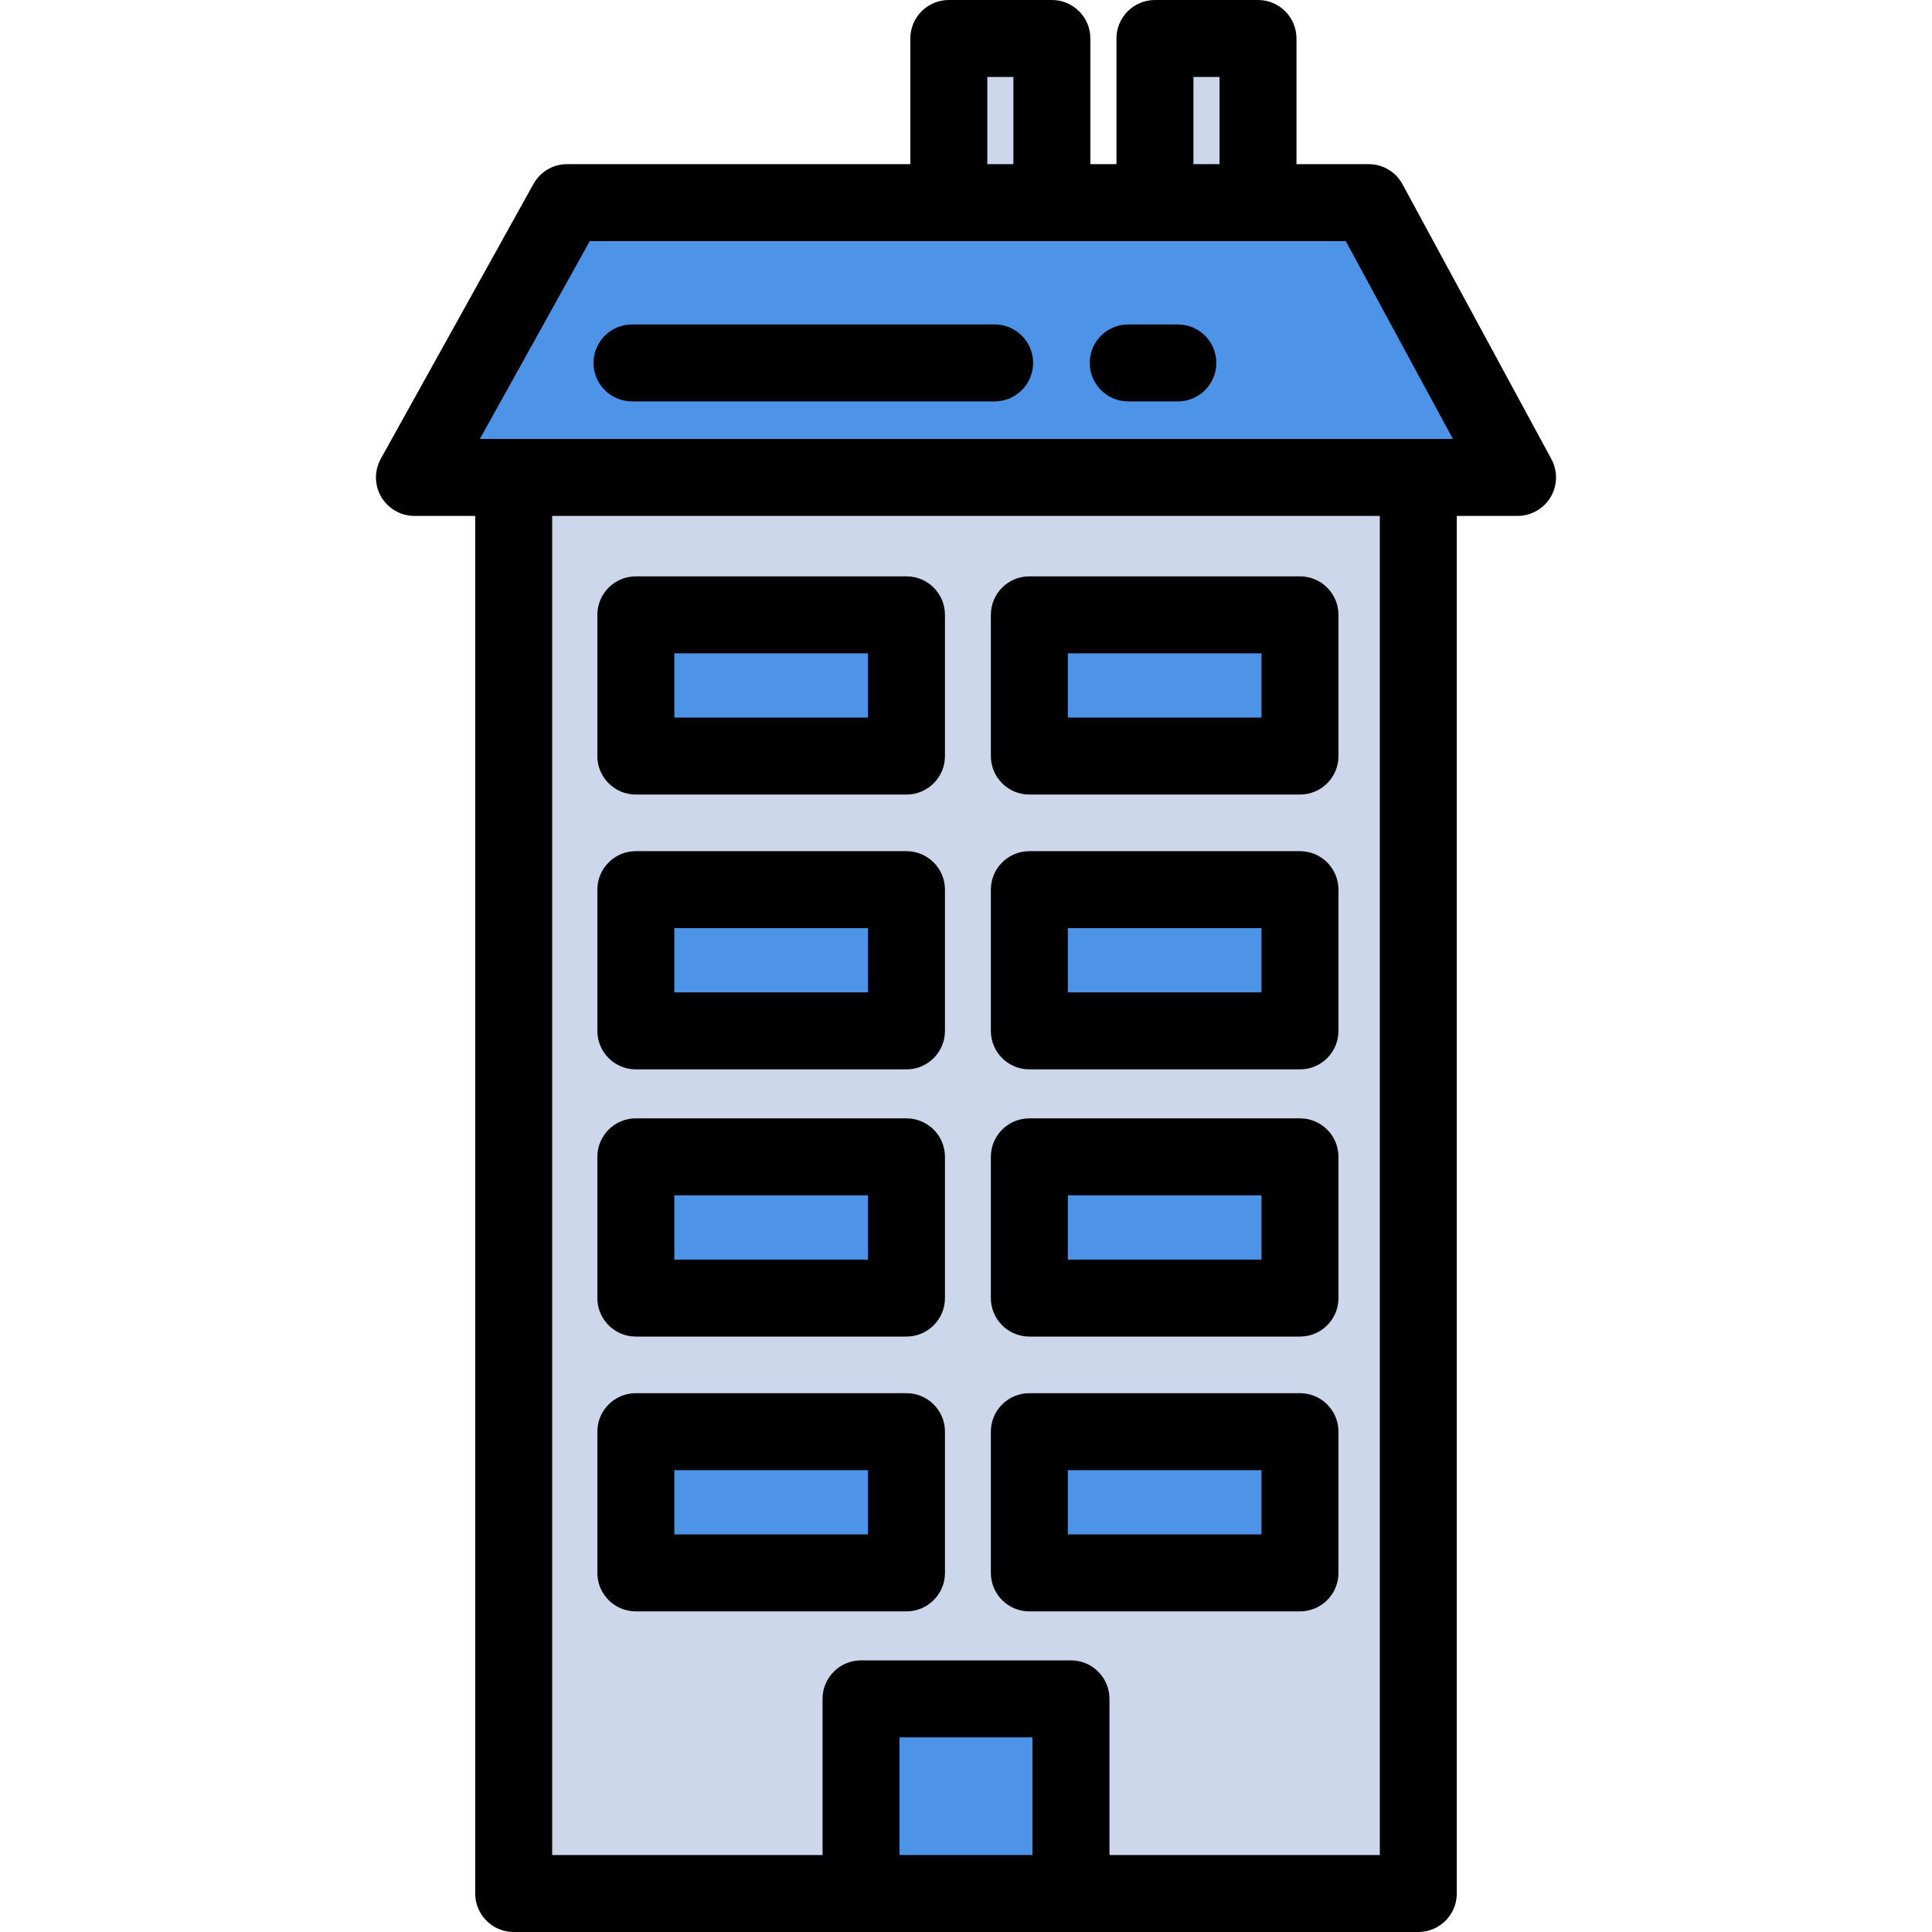 <?xml version="1.0" encoding="iso-8859-1"?>
<!-- Uploaded to: SVG Repo, www.svgrepo.com, Generator: SVG Repo Mixer Tools -->
<svg xmlns="http://www.w3.org/2000/svg" xmlns:xlink="http://www.w3.org/1999/xlink" version="1.1" id="Layer_1"  viewBox="0 0 502 502" xml:space="preserve" width="512" height="512">
<g>
	<rect x="133.475" y="124.053" style="fill:#CCD7EB;" width="235.049" height="367.947"/>
	<polygon style="fill:#4D93E8;" points="394.311,124.053 107.689,124.053 147.36,52.646 355.632,52.646  "/>
	<rect x="300.093" y="10" style="fill:#CCD7EB;" width="26.778" height="42.646"/>
	<rect x="246.537" y="10" style="fill:#CCD7EB;" width="26.778" height="42.646"/>
	<rect x="165.212" y="159.757" style="fill:#4D93E8;" width="70.321" height="36.695"/>
	<rect x="267.459" y="159.757" style="fill:#4D93E8;" width="70.321" height="36.695"/>
	<rect x="165.212" y="231.165" style="fill:#4D93E8;" width="70.321" height="36.695"/>
	<rect x="267.459" y="231.165" style="fill:#4D93E8;" width="70.321" height="36.695"/>
	<rect x="165.212" y="300.588" style="fill:#4D93E8;" width="70.321" height="36.695"/>
	<rect x="267.459" y="300.588" style="fill:#4D93E8;" width="70.321" height="36.695"/>
	<rect x="165.212" y="371.996" style="fill:#4D93E8;" width="70.321" height="36.695"/>
	<rect x="267.459" y="371.996" style="fill:#4D93E8;" width="70.321" height="36.695"/>
	<rect x="223.726" y="441.42" style="fill:#4D93E8;" width="54.547" height="50.58"/>
	<g>
		<path d="M403.104,119.291l-38.679-71.408c-1.748-3.227-5.123-5.237-8.793-5.237h-18.761V10c0-5.523-4.477-10-10-10h-26.778    c-5.523,0-10,4.477-10,10v32.646h-6.778V10c0-5.523-4.477-10-10-10h-26.778c-5.523,0-10,4.477-10,10v32.646H147.36    c-3.632,0-6.978,1.969-8.742,5.144l-39.67,71.408c-1.721,3.097-1.674,6.874,0.123,9.928s5.076,4.929,8.619,4.929h15.786V492    c0,5.523,4.477,10,10,10h235.05c5.523,0,10-4.477,10-10V134.054h15.786c3.524,0,6.788-1.855,8.591-4.883    C404.706,126.143,404.782,122.39,403.104,119.291z M310.093,20h6.778v22.646h-6.778V20z M256.537,20h6.778v22.646h-6.778V20z     M153.244,62.646h196.432l27.845,51.408H124.685L153.244,62.646z M268.273,482h-34.547v-30.58h34.547V482z M358.525,482h-70.251    v-40.58c0-5.523-4.477-10-10-10h-54.547c-5.523,0-10,4.477-10,10V482h-70.251V134.054h215.05V482z"/>
		<path d="M165.212,206.453h70.321c5.523,0,10-4.477,10-10v-36.695c0-5.523-4.477-10-10-10h-70.321c-5.523,0-10,4.477-10,10v36.695    C155.212,201.976,159.689,206.453,165.212,206.453z M175.212,169.757h50.321v16.695h-50.321V169.757z"/>
		<path d="M267.459,206.453h70.321c5.523,0,10-4.477,10-10v-36.695c0-5.523-4.477-10-10-10h-70.321c-5.523,0-10,4.477-10,10v36.695    C257.459,201.976,261.936,206.453,267.459,206.453z M277.459,169.757h50.321v16.695h-50.321V169.757z"/>
		<path d="M165.212,277.86h70.321c5.523,0,10-4.477,10-10v-36.695c0-5.523-4.477-10-10-10h-70.321c-5.523,0-10,4.477-10,10v36.695    C155.212,273.383,159.689,277.86,165.212,277.86z M175.212,241.165h50.321v16.695h-50.321V241.165z"/>
		<path d="M267.459,277.86h70.321c5.523,0,10-4.477,10-10v-36.695c0-5.523-4.477-10-10-10h-70.321c-5.523,0-10,4.477-10,10v36.695    C257.459,273.383,261.936,277.86,267.459,277.86z M277.459,241.165h50.321v16.695h-50.321V241.165z"/>
		<path d="M165.212,347.284h70.321c5.523,0,10-4.477,10-10v-36.696c0-5.523-4.477-10-10-10h-70.321c-5.523,0-10,4.477-10,10v36.696    C155.212,342.807,159.689,347.284,165.212,347.284z M175.212,310.588h50.321v16.696h-50.321V310.588z"/>
		<path d="M267.459,347.284h70.321c5.523,0,10-4.477,10-10v-36.696c0-5.523-4.477-10-10-10h-70.321c-5.523,0-10,4.477-10,10v36.696    C257.459,342.807,261.936,347.284,267.459,347.284z M277.459,310.588h50.321v16.696h-50.321V310.588z"/>
		<path d="M165.212,418.691h70.321c5.523,0,10-4.477,10-10v-36.695c0-5.523-4.477-10-10-10h-70.321c-5.523,0-10,4.477-10,10v36.695    C155.212,414.214,159.689,418.691,165.212,418.691z M175.212,381.996h50.321v16.695h-50.321V381.996z"/>
		<path d="M267.459,418.691h70.321c5.523,0,10-4.477,10-10v-36.695c0-5.523-4.477-10-10-10h-70.321c-5.523,0-10,4.477-10,10v36.695    C257.459,414.214,261.936,418.691,267.459,418.691z M277.459,381.996h50.321v16.695h-50.321V381.996z"/>
		<path d="M306.043,84.3H293.15c-5.523,0-10,4.477-10,10s4.477,10,10,10h12.893c5.523,0,10-4.477,10-10S311.566,84.3,306.043,84.3z"/>
		<path d="M258.439,84.3H164.22c-5.523,0-10,4.477-10,10s4.477,10,10,10h94.218c5.523,0,10-4.477,10-10S263.961,84.3,258.439,84.3z"/>
	</g>
</g>















</svg>